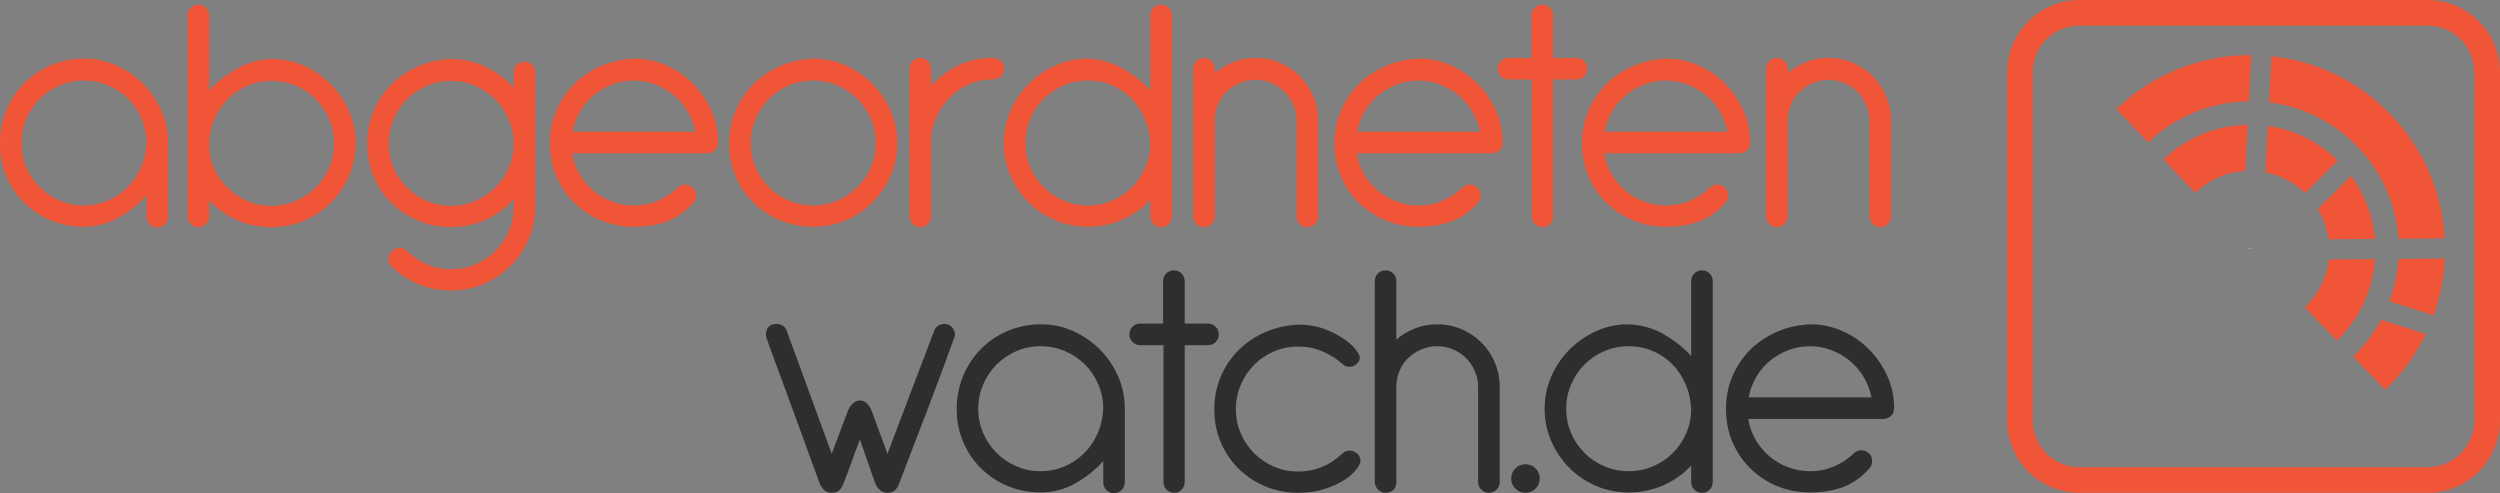 <?xml version="1.0" encoding="UTF-8" standalone="no"?>
<svg xmlns="http://www.w3.org/2000/svg" version="1.1" width="433.538" height="85.512">
<rect width="100%" height="100%" fill="#808080" stroke="none"/>
<g transform="matrix(1.25,0,0,-1.25,0,85.513)">
<g transform="scale(0.1,0.1)">
<path d="m 1208.96,114.922 22.2,-60.371 65.17,171.441 c 0.98,2.582 2.77,4.668 5.34,6.278 2.56,1.617 5.31,2.418 8.2,2.418 4.52,0 8.15,-1.54 10.87,-4.586 2.73,-3.071 4.11,-6.364 4.11,-9.903 0,-1.926 -0.52,-3.859 -1.47,-5.797 -0.31,-0.64 -1.5,-3.941 -3.6,-9.898 -2.12,-5.957 -5.98,-16.5 -11.59,-31.621 -5.64,-15.149 -13.37,-35.676 -23.19,-61.574 -9.83,-25.918 -22.46,-58.836 -37.91,-98.77 -1.29,-3.535 -3.14,-6.426 -5.54,-8.672 -2.43,-2.266 -5.88,-3.379 -10.39,-3.379 -4.51,0 -8.15,1.348 -10.85,4.102 -2.77,2.734 -4.6,5.371 -5.58,7.949 -4.18,11.289 -8.04,22.148 -11.58,32.617 -3.53,10.449 -6.93,20.188 -10.12,29.199 -3.56,-9.012 -7.2,-18.75 -10.88,-29.199 -3.71,-10.469 -7.83,-21.328 -12.31,-32.617 -1.29,-3.535 -3.15,-6.426 -5.55,-8.672 -2.43,-2.266 -5.89,-3.379 -10.4,-3.379 -4.49,0 -8.12,1.348 -10.86,4.102 -2.73,2.734 -4.59,5.371 -5.55,7.949 -13.53,37.043 -24.96,68.34 -34.29,93.938 -9.33,25.593 -16.89,46.183 -22.71,61.808 -5.78,15.606 -9.97,26.965 -12.55,34.055 -2.57,7.07 -3.85,10.773 -3.85,11.101 -0.98,1.93 -1.44,4.18 -1.44,6.758 0,4.176 1.19,7.649 3.6,10.387 2.45,2.73 5.9,4.102 10.41,4.102 3.52,0 6.56,-0.801 9.17,-2.418 2.55,-1.61 4.34,-3.696 5.3,-6.278 l 62.77,-171.441 22.71,60.41 c 0,0 5.4,13.574 16.44,13.574 11.04,0 15.92,-13.613 15.92,-13.613" style="fill:#2f2d2e;fill-opacity:1;fill-rule:nonzero;stroke:none"/>
<path d="m 1530.57,116.855 c 0,11.915 -2.25,23.184 -6.8,33.813 -4.5,10.621 -10.7,19.863 -18.57,27.762 -7.9,7.883 -17.14,14.086 -27.76,18.586 -10.63,4.507 -21.9,6.761 -33.82,6.761 -11.9,0 -23.09,-2.254 -33.53,-6.761 -10.47,-4.5 -19.67,-10.703 -27.53,-18.586 -7.9,-7.899 -14.1,-17.141 -18.62,-27.762 -4.5,-10.629 -6.79,-21.898 -6.79,-33.813 0,-11.914 2.29,-23.105 6.79,-33.554 4.52,-10.469 10.72,-19.648 18.62,-27.527 7.86,-7.891 17.06,-14.094 27.53,-18.594 10.44,-4.523 21.63,-6.769 33.53,-6.769 11.62,0 22.56,2.18 32.86,6.523 10.27,4.356 19.37,10.391 27.27,18.125 7.9,7.715 14.16,16.797 18.82,27.285 4.67,10.449 7.34,21.953 8,34.511 z m 0,-72.441 c -10.64,-11.895 -23.45,-22.129 -38.4,-30.652 -14.98,-8.535 -31.13,-12.805 -48.55,-12.805 -16.09,0 -31.15,2.91 -45.12,8.691 -14.01,5.781 -26.34,13.848 -36.95,24.16 -10.66,10.293 -19.02,22.52 -25.12,36.699 -6.1,14.16 -9.17,29.609 -9.17,46.347 0,16.106 2.97,31.313 8.93,45.641 5.96,14.317 14.17,26.801 24.64,37.43 10.45,10.617 22.84,18.992 37.18,25.109 14.29,6.11 29.87,9.164 46.6,9.164 15.45,0 30.16,-3.133 44.17,-9.414 13.99,-6.273 26.32,-14.722 36.95,-25.351 10.61,-10.614 19.08,-23.032 25.35,-37.176 6.26,-14.188 9.41,-29.297 9.41,-45.403 l 0,-101.894 c 0,-4.18 -1.45,-7.715 -4.35,-10.605 C 1553.24,1.445 1549.72,0 1545.53,0 c -4.21,0 -7.73,1.445 -10.64,4.355 -2.88,2.891 -4.32,6.426 -4.32,10.605 l 0,29.453" style="fill:#2f2d2e;fill-opacity:1;fill-rule:nonzero;stroke:none"/>
<path d="m 1613.61,294.086 c 0,4.176 1.46,7.734 4.32,10.625 2.92,2.898 6.46,4.344 10.66,4.344 4.19,0 7.72,-1.446 10.6,-4.344 2.93,-2.891 4.37,-6.449 4.37,-10.625 l 0,-58.914 32.21,0 c 4.23,0 7.79,-1.442 10.71,-4.344 2.94,-2.902 4.39,-6.453 4.39,-10.629 0,-4.183 -1.45,-7.734 -4.39,-10.625 -2.92,-2.902 -6.48,-4.34 -10.71,-4.34 l -32.21,0 0,-189.804 c 0,-4.18 -1.42,-7.715 -4.28,-10.605 -2.84,-2.898 -6.34,-4.336 -10.46,-4.336 -4.11,0 -7.6,1.437 -10.45,4.336 -2.86,2.891 -4.27,6.426 -4.27,10.605 l 0,189.804 -32.18,0 c -4.26,0 -7.84,1.438 -10.75,4.34 -2.91,2.891 -4.39,6.442 -4.39,10.625 0,4.176 1.46,7.727 4.34,10.629 2.9,2.902 6.45,4.344 10.63,4.344 l 31.86,0 0,58.914" style="fill:#2f2d2e;fill-opacity:1;fill-rule:nonzero;stroke:none"/>
<path d="m 1801.94,233.73 c 12.87,0 24.49,-1.937 34.77,-5.804 10.32,-3.863 19.17,-8.285 26.58,-13.274 7.41,-5.007 13.1,-9.984 17.13,-14.98 4.02,-4.984 6.02,-8.77 6.02,-11.348 0,-3.539 -1.44,-6.594 -4.3,-9.168 -2.94,-2.586 -6.14,-3.859 -9.68,-3.859 -4.19,0 -7.74,1.441 -10.63,4.344 -8.03,7.078 -17.22,12.785 -27.52,17.136 -10.31,4.344 -21.41,6.52 -33.34,6.52 -11.89,0 -23.08,-2.25 -33.53,-6.758 -10.49,-4.512 -19.65,-10.711 -27.54,-18.586 -7.88,-7.902 -14.07,-17.152 -18.6,-27.777 -4.49,-10.625 -6.74,-21.895 -6.74,-33.789 0,-11.922 2.25,-23.114 6.74,-33.575 4.53,-10.469 10.72,-19.629 18.6,-27.539 7.89,-7.891 17.05,-14.062 27.54,-18.574 10.45,-4.512 21.64,-6.758 33.53,-6.758 11.93,0 23.03,2.168 33.34,6.512 10.3,4.348 19.49,10.383 27.52,18.098 2.89,2.91 6.44,4.356 10.63,4.356 3.87,0 7.31,-1.379 10.39,-4.102 3.06,-2.734 4.59,-6.211 4.59,-10.391 0,-2.559 -1.87,-6.348 -5.56,-11.328 -3.7,-5 -9.26,-9.922 -16.68,-14.726 -7.4,-4.844 -16.46,-9.023 -27.27,-12.566 -10.79,-3.547 -23.12,-5.305 -36.96,-5.305 -16.07,0 -31.13,2.891 -45.14,8.691 -14.01,5.781 -26.3,13.828 -36.93,24.133 -10.62,10.301 -19,22.527 -25.1,36.707 -6.12,14.16 -9.18,29.609 -9.18,46.367 0,16.086 2.95,31.133 8.94,45.136 5.94,14.012 14.13,26.243 24.6,36.711 10.45,10.457 22.86,18.829 37.21,25.102 14.29,6.281 29.83,9.73 46.57,10.394" style="fill:#2f2d2e;fill-opacity:1;fill-rule:nonzero;stroke:none"/>
<path d="m 1907.23,294.086 c 0,4.176 1.47,7.734 4.35,10.625 2.91,2.898 6.41,4.344 10.63,4.344 4.18,0 7.71,-1.446 10.63,-4.344 2.88,-2.891 4.33,-6.449 4.33,-10.625 l 0,-81.133 c 7.41,6.442 15.93,11.594 25.6,15.453 9.65,3.864 19.96,5.793 30.91,5.793 11.91,0 23.19,-2.25 33.8,-6.758 10.63,-4.507 19.88,-10.707 27.77,-18.589 7.89,-7.895 14.1,-17.137 18.59,-27.762 4.5,-10.629 6.74,-21.895 6.74,-33.805 l 0,-131.855 c 0,-4.18 -1.44,-7.715 -4.33,-10.605 -2.89,-2.898 -6.45,-4.336 -10.61,-4.336 -4.21,0 -7.73,1.437 -10.64,4.336 -2.91,2.891 -4.35,6.426 -4.35,10.605 l 0,131.855 c 0,7.719 -1.54,15.043 -4.56,21.969 -3.09,6.918 -7.19,12.953 -12.34,18.109 -5.15,5.153 -11.2,9.176 -18.1,12.071 -6.92,2.906 -14.25,4.343 -21.97,4.343 -7.74,0 -14.98,-1.437 -21.73,-4.343 -6.77,-2.895 -12.72,-6.758 -17.87,-11.586 -5.17,-4.828 -9.17,-10.551 -12.07,-17.145 -2.92,-6.605 -4.5,-13.601 -4.84,-21.008 l 0,-134.265 c 0,-4.492 -1.39,-8.105 -4.09,-10.84 -2.75,-2.754 -6.37,-4.102 -10.87,-4.102 -4.22,0 -7.67,1.437 -10.39,4.336 -2.74,2.891 -4.27,6.426 -4.59,10.605 l 0,278.656" style="fill:#2f2d2e;fill-opacity:1;fill-rule:nonzero;stroke:none"/>
<path d="m 2096.51,20.273 c 0,5.469 1.95,10.137 5.8,14.004 3.88,3.867 8.52,5.801 14.05,5.801 5.45,0 10.11,-1.934 13.95,-5.801 3.88,-3.867 5.83,-8.535 5.83,-14.004 0,-5.469 -1.95,-10.137 -5.83,-13.984 -3.84,-3.887 -8.5,-5.801 -13.95,-5.801 -5.53,0 -10.17,1.914 -14.05,5.801 -3.85,3.848 -5.8,8.516 -5.8,13.984" style="fill:#2f2d2e;fill-opacity:1;fill-rule:nonzero;stroke:none"/>
<path d="m 2346.19,116.855 c -0.66,12.559 -3.28,24.141 -7.97,34.778 -4.66,10.625 -10.84,19.797 -18.58,27.523 -7.72,7.723 -16.73,13.758 -27.04,18.114 -10.31,4.335 -21.25,6.507 -32.86,6.507 -11.88,0 -23.17,-2.254 -33.79,-6.761 -10.61,-4.5 -19.88,-10.703 -27.77,-18.586 -7.9,-7.899 -14.08,-17.141 -18.6,-27.762 -4.48,-10.629 -6.74,-21.898 -6.74,-33.813 0,-11.914 2.26,-23.105 6.74,-33.554 4.52,-10.469 10.7,-19.648 18.6,-27.527 7.89,-7.891 17.16,-14.094 27.77,-18.594 10.62,-4.523 21.91,-6.769 33.79,-6.769 11.92,0 23.1,2.246 33.57,6.769 10.45,4.5 19.63,10.703 27.53,18.594 7.9,7.879 14.08,17.059 18.59,27.527 4.51,10.449 6.76,21.64 6.76,33.554 z m 0,177.231 c 0,4.176 1.45,7.734 4.35,10.625 2.89,2.898 6.43,4.344 10.63,4.344 4.19,0 7.71,-1.446 10.64,-4.344 2.87,-2.891 4.31,-6.449 4.31,-10.625 l 0,-278.656 c 0,-4.18 -1.44,-7.715 -4.31,-10.605 -2.93,-2.898 -6.45,-4.336 -10.64,-4.336 -4.2,0 -7.74,1.437 -10.63,4.336 -2.9,2.891 -4.35,6.426 -4.35,10.605 l 0,22.715 -4.35,-4.336 c -10.61,-10.312 -23.02,-18.379 -37.19,-24.16 -14.15,-5.781 -29.14,-8.691 -44.91,-8.691 -16.39,0 -31.69,3.066 -45.85,9.18 -14.17,6.113 -26.5,14.492 -36.95,25.117 -10.46,10.613 -18.75,22.93 -24.87,36.941 -6.14,13.996 -9.15,28.879 -9.15,44.66 0,16.106 3.11,31.215 9.37,45.403 6.31,14.144 14.77,26.562 25.38,37.176 10.62,10.629 22.91,19.078 36.93,25.351 14,6.281 28.75,9.414 44.18,9.414 18.03,-0.644 34.46,-5.238 49.27,-13.754 14.8,-8.531 27.5,-18.593 38.14,-30.187 l 0,103.828" style="fill:#2f2d2e;fill-opacity:1;fill-rule:nonzero;stroke:none"/>
<path d="m 2596.34,132.793 c -1.92,9.98 -5.47,19.316 -10.62,28.008 -5.16,8.695 -11.53,16.176 -19.06,22.461 -7.58,6.281 -16.12,11.265 -25.62,14.972 -9.48,3.692 -19.57,5.543 -30.17,5.543 -10.64,0 -20.69,-1.851 -30.19,-5.543 -9.48,-3.707 -18.05,-8.691 -25.59,-14.972 -7.58,-6.285 -13.85,-13.766 -18.83,-22.461 -5,-8.692 -8.43,-18.028 -10.41,-28.008 l 170.49,0 z m -170.95,-29.93 c 1.61,-10.312 5,-19.894 10.13,-28.73 5.16,-8.879 11.51,-16.516 19.1,-22.961 7.54,-6.426 16.16,-11.516 25.81,-15.195 9.66,-3.699 19.8,-5.566 30.44,-5.566 11.93,0 23.02,2.18 33.32,6.523 10.3,4.356 19.47,10.391 27.53,18.125 2.89,2.891 6.43,4.328 10.64,4.328 4.16,0 7.68,-1.438 10.6,-4.328 2.9,-2.91 4.36,-6.465 4.36,-10.645 0,-4.18 -1.46,-7.715 -4.36,-10.605 -10.6,-11.914 -22.63,-20.371 -35.98,-25.371 -13.35,-5 -28.72,-7.48 -46.11,-7.48 -16.1,0 -31.16,2.91 -45.14,8.691 -14.02,5.781 -26.35,13.848 -36.95,24.16 -10.64,10.293 -18.99,22.52 -25.11,36.699 -6.12,14.16 -9.18,29.609 -9.18,46.347 0,16.106 2.99,31.157 8.93,45.157 5.98,14.004 14.15,26.23 24.63,36.695 10.46,10.469 22.86,18.832 37.2,25.121 14.3,6.274 29.83,9.727 46.59,10.371 15.14,0 29.69,-3.054 43.69,-9.164 14.01,-6.117 26.33,-14.492 36.96,-25.109 10.6,-10.629 19.15,-22.949 25.58,-36.953 6.43,-14.004 9.67,-29.055 9.67,-45.153 0,-4.82 -1.64,-8.523 -4.82,-11.101 -3.24,-2.578 -6.62,-3.856 -10.19,-3.856 l -187.34,0" style="fill:#2f2d2e;fill-opacity:1;fill-rule:nonzero;stroke:none"/>
<path d="m 203.305,485.453 c 0,11.91 -2.258,23.184 -6.762,33.809 -4.512,10.621 -10.699,19.863 -18.59,27.761 -7.902,7.883 -17.148,14.086 -27.773,18.586 -10.617,4.508 -21.895,6.766 -33.797,6.766 -11.914,0 -23.106,-2.258 -33.567,-6.766 -10.469,-4.5 -19.645,-10.703 -27.523,-18.586 -7.895,-7.898 -14.09,-17.14 -18.598,-27.761 -4.508,-10.625 -6.754,-21.899 -6.754,-33.809 0,-11.914 2.246,-23.105 6.754,-33.555 4.508,-10.472 10.703,-19.652 18.598,-27.535 7.879,-7.886 17.055,-14.09 27.523,-18.59 10.461,-4.519 21.653,-6.765 33.567,-6.765 11.59,0 22.523,2.176 32.836,6.515 10.297,4.36 19.386,10.395 27.273,18.125 7.895,7.723 14.168,16.805 18.844,27.286 4.668,10.453 7.316,21.961 7.969,34.519 z m 0,-72.441 c -10.629,-11.903 -23.422,-22.133 -38.399,-30.657 -14.965,-8.535 -31.14,-12.8 -48.523,-12.8 -16.11,0 -31.149,2.902 -45.156,8.691 -14.008,5.781 -26.316,13.84 -36.941,24.156 -10.613,10.289 -18.996,22.524 -25.106,36.7 C 3.055,453.262 0,468.707 0,485.453 c 0,16.102 2.973,31.309 8.938,45.637 5.945,14.316 14.152,26.801 24.621,37.43 10.469,10.617 22.852,18.992 37.184,25.109 14.332,6.109 29.863,9.164 46.606,9.164 15.461,0 30.172,-3.133 44.191,-9.414 14.004,-6.274 26.32,-14.723 36.938,-25.352 10.625,-10.617 19.074,-23.031 25.347,-37.175 6.278,-14.188 9.422,-29.297 9.422,-45.399 l 0,-101.898 c 0,-4.184 -1.453,-7.719 -4.351,-10.61 -2.903,-2.902 -6.438,-4.355 -10.625,-4.355 -4.184,0 -7.723,1.453 -10.625,4.355 -2.895,2.891 -4.34,6.426 -4.34,10.61 l 0,29.457" style="fill:#f25639;fill-opacity:1;fill-rule:nonzero;stroke:none"/>
<path d="m 290.227,481.109 c 0.316,-11.586 2.902,-22.379 7.718,-32.363 4.828,-9.98 11.102,-18.664 18.828,-26.078 7.731,-7.41 16.743,-13.27 27.055,-17.617 10.297,-4.352 21.246,-6.52 32.836,-6.52 11.899,0 23.176,2.246 33.797,6.758 10.625,4.512 19.875,10.691 27.766,18.582 7.886,7.902 14.093,17.07 18.593,27.539 4.512,10.453 6.766,21.649 6.766,33.567 0,11.902 -2.254,23.171 -6.766,33.793 -4.5,10.625 -10.707,19.875 -18.593,27.777 -7.891,7.879 -17.141,14.074 -27.766,18.586 -10.621,4.508 -21.898,6.758 -33.797,6.758 -11.59,0 -22.539,-2.172 -32.836,-6.52 -10.312,-4.351 -19.324,-10.375 -27.055,-18.101 -7.726,-7.723 -14,-16.915 -18.828,-27.54 -4.816,-10.625 -7.402,-22.21 -7.718,-34.753 l 0,-3.868 z M 260.281,662.68 c 0,4.175 1.453,7.734 4.348,10.625 2.898,2.898 6.434,4.343 10.625,4.343 4.176,0 7.711,-1.445 10.621,-4.343 2.895,-2.891 4.352,-6.45 4.352,-10.625 l 0,-104.305 c 10.628,11.586 23.332,21.648 38.152,30.172 14.797,8.539 31.211,13.113 49.242,13.777 15.465,0 30.188,-3.144 44.192,-9.429 14,-6.27 26.316,-14.727 36.941,-25.356 10.625,-10.621 19.074,-23.012 25.351,-37.184 6.286,-14.16 9.415,-29.289 9.415,-45.378 0,-15.782 -3.055,-30.676 -9.172,-44.68 -6.121,-14.004 -14.41,-26.317 -24.871,-36.934 -10.454,-10.621 -22.774,-19.004 -36.934,-25.117 -14.168,-6.121 -29.457,-9.168 -45.879,-9.168 -17.387,0 -33.488,3.289 -48.285,9.899 -14.82,6.589 -27.524,15.691 -38.152,27.289 l 0,-22.239 c 0,-4.183 -1.457,-7.718 -4.352,-10.613 -2.91,-2.894 -6.445,-4.336 -10.621,-4.336 -4.191,0 -7.727,1.442 -10.625,4.336 -2.895,2.895 -4.348,6.43 -4.348,10.613 l 0,278.653" style="fill:#f25639;fill-opacity:1;fill-rule:nonzero;stroke:none"/>
<path d="m 712.766,488.352 c -0.649,11.582 -3.301,22.461 -7.965,32.589 -4.684,10.149 -10.949,18.993 -18.84,26.563 -7.879,7.559 -16.984,13.516 -27.289,17.867 -10.297,4.348 -21.234,6.52 -32.832,6.52 -11.918,0 -23.102,-2.25 -33.559,-6.758 -10.465,-4.512 -19.64,-10.707 -27.519,-18.586 -7.903,-7.902 -14.098,-17.152 -18.602,-27.777 -4.512,-10.622 -6.758,-21.891 -6.758,-33.793 0,-11.918 2.246,-23.114 6.758,-33.567 4.504,-10.469 10.699,-19.637 18.602,-27.539 7.879,-7.891 17.054,-14.07 27.519,-18.582 10.457,-4.512 21.641,-6.758 33.559,-6.758 11.598,0 22.535,2.168 32.832,6.52 10.305,4.347 19.41,10.207 27.289,17.617 7.891,7.414 14.156,16.098 18.84,26.078 4.664,9.984 7.316,20.777 7.965,32.363 l 0,7.243 z m 0,95.125 c 0,4.195 1.445,7.738 4.347,10.625 2.899,2.902 6.434,4.347 10.617,4.347 4.188,0 7.731,-1.445 10.629,-4.347 2.895,-2.887 4.344,-6.43 4.344,-10.625 l 0,-186.391 c 0,-15.781 -3.062,-30.676 -9.18,-44.668 -6.117,-14.016 -14.402,-26.324 -24.863,-36.938 -10.461,-10.636 -22.781,-18.996 -36.937,-25.128 -14.172,-6.11 -29.461,-9.164 -45.883,-9.164 -16.41,0 -31.555,2.894 -45.387,8.695 -13.844,5.793 -26.074,13.84 -36.703,24.137 l -0.484,0.476 c -2.895,2.91 -4.348,6.297 -4.348,10.149 0,4.187 1.531,7.804 4.59,10.867 3.058,3.062 6.68,4.578 10.871,4.578 4.18,0 7.555,-1.266 10.133,-3.856 8.043,-8.046 17.218,-14.324 27.531,-18.828 10.293,-4.515 21.562,-6.765 33.797,-6.765 11.914,0 23.187,2.25 33.808,6.765 10.618,4.504 19.879,10.703 27.758,18.582 7.899,7.895 14.086,17.078 18.602,27.528 4.5,10.453 6.758,21.644 6.758,33.57 l 0,10.617 C 702.141,395.797 689.34,386.367 674.379,379.449 659.41,372.527 643.23,369.078 625.84,369.078 c -16.106,0 -31.149,2.895 -45.149,8.699 -13.996,5.778 -26.312,13.825 -36.941,24.125 -10.625,10.309 -18.988,22.536 -25.117,36.707 -6.113,14.161 -9.164,29.614 -9.164,46.368 0,16.089 2.969,31.136 8.929,45.14 5.954,14.016 14.161,26.242 24.625,36.707 10.457,10.461 22.86,18.832 37.188,25.106 14.316,6.285 29.848,9.73 46.602,10.394 16.726,-0.328 32.503,-4.031 47.32,-11.109 14.812,-7.094 27.691,-16.758 38.633,-28.973 l 0,21.235" style="fill:#f25639;fill-opacity:1;fill-rule:nonzero;stroke:none"/>
<path d="m 964.84,501.383 c -1.926,9.98 -5.481,19.32 -10.637,28.012 -5.144,8.695 -11.504,16.175 -19.062,22.46 -7.567,6.282 -16.094,11.266 -25.586,14.969 -9.5,3.696 -19.571,5.551 -30.196,5.551 -10.613,0 -20.683,-1.855 -30.175,-5.551 -9.496,-3.703 -18.028,-8.687 -25.586,-14.969 -7.578,-6.285 -13.852,-13.765 -18.836,-22.46 -5,-8.692 -8.449,-18.032 -10.391,-28.012 l 170.469,0 z m -170.953,-29.93 c 1.617,-10.308 5.004,-19.887 10.156,-28.726 5.137,-8.875 11.504,-16.52 19.062,-22.961 7.559,-6.43 16.192,-11.512 25.844,-15.196 9.649,-3.703 19.797,-5.562 30.41,-5.562 11.907,0 23.02,2.176 33.321,6.515 10.312,4.36 19.484,10.395 27.519,18.125 2.91,2.899 6.446,4.332 10.645,4.332 4.179,0 7.715,-1.433 10.625,-4.332 2.89,-2.902 4.336,-6.464 4.336,-10.636 0,-4.18 -1.446,-7.723 -4.336,-10.61 -10.625,-11.918 -22.637,-20.375 -35.977,-25.367 -13.359,-5 -28.73,-7.48 -46.133,-7.48 -16.093,0 -31.14,2.902 -45.144,8.691 -14,5.781 -26.317,13.84 -36.942,24.156 -10.625,10.289 -19.003,22.524 -25.105,36.7 -6.121,14.16 -9.172,29.605 -9.172,46.351 0,16.102 2.973,31.152 8.934,45.152 5.953,14.004 14.16,26.231 24.617,36.696 10.465,10.469 22.863,18.832 37.187,25.121 14.317,6.273 29.856,9.726 46.602,10.371 15.137,0 29.707,-3.055 43.711,-9.164 13.984,-6.117 26.308,-14.492 36.933,-25.109 10.618,-10.629 19.153,-22.95 25.586,-36.954 6.446,-14.003 9.668,-29.054 9.668,-45.148 0,-4.824 -1.629,-8.531 -4.832,-11.105 -3.214,-2.575 -6.613,-3.86 -10.136,-3.86 l -187.379,0" style="fill:#f25639;fill-opacity:1;fill-rule:nonzero;stroke:none"/>
<path d="m 1128.06,572.375 c -11.9,0 -23.11,-2.258 -33.55,-6.766 -10.48,-4.5 -19.66,-10.703 -27.53,-18.586 -7.9,-7.898 -14.1,-17.14 -18.6,-27.761 -4.51,-10.625 -6.75,-21.899 -6.75,-33.809 0,-11.914 2.24,-23.105 6.75,-33.555 4.5,-10.472 10.7,-19.652 18.6,-27.535 7.87,-7.886 17.05,-14.09 27.53,-18.59 10.44,-4.519 21.65,-6.765 33.55,-6.765 11.92,0 23.18,2.246 33.8,6.765 10.63,4.5 19.88,10.704 27.77,18.59 7.87,7.883 14.09,17.063 18.6,27.535 4.49,10.45 6.76,21.641 6.76,33.555 0,11.91 -2.27,23.184 -6.76,33.809 -4.51,10.621 -10.73,19.863 -18.6,27.761 -7.89,7.883 -17.14,14.086 -27.77,18.586 -10.62,4.508 -21.88,6.766 -33.8,6.766 z m 0.97,30.418 c 15.46,0 30.18,-3.133 44.18,-9.414 14.02,-6.274 26.33,-14.723 36.95,-25.352 10.63,-10.617 19.06,-23.031 25.35,-37.175 6.27,-14.188 9.4,-29.297 9.4,-45.399 0,-15.781 -3.05,-30.672 -9.16,-44.66 -6.12,-14.012 -14.41,-26.328 -24.87,-36.949 -10.46,-10.617 -22.77,-19 -36.94,-25.114 -14.17,-6.109 -29.45,-9.175 -45.88,-9.175 -16.09,0 -31.14,2.902 -45.14,8.691 -14.01,5.781 -26.32,13.84 -36.94,24.156 -10.64,10.289 -19,22.524 -25.13,36.7 -6.11,14.16 -9.17,29.605 -9.17,46.351 0,16.102 2.98,31.152 8.95,45.152 5.95,14.004 14.14,26.231 24.61,36.696 10.46,10.469 22.87,18.832 37.19,25.121 14.32,6.273 29.86,9.726 46.6,10.371" style="fill:#f25639;fill-opacity:1;fill-rule:nonzero;stroke:none"/>
<path d="m 1261.82,588.793 c 0,4.176 1.47,7.727 4.36,10.633 2.89,2.898 6.43,4.34 10.62,4.34 4.18,0 7.72,-1.442 10.63,-4.34 2.89,-2.906 4.34,-6.457 4.34,-10.633 l 0,-23.66 c 10.3,11.258 22.69,20.523 37.18,27.762 14.49,7.257 30.25,10.871 47.32,10.871 5.15,0 9.25,-1.442 12.33,-4.34 3.06,-2.906 4.57,-6.457 4.57,-10.633 0,-4.184 -1.51,-7.734 -4.57,-10.625 -3.08,-2.902 -7.18,-4.34 -12.33,-4.34 -11.58,0 -22.38,-2.262 -32.36,-6.758 -9.98,-4.515 -18.75,-10.629 -26.31,-18.363 -7.56,-7.715 -13.69,-16.578 -18.34,-26.551 -4.68,-9.984 -7.18,-20.445 -7.49,-31.39 l 0,-106.739 c 0,-4.183 -1.45,-7.718 -4.34,-10.613 -2.91,-2.894 -6.45,-4.336 -10.63,-4.336 -4.19,0 -7.73,1.442 -10.62,4.336 -2.89,2.895 -4.36,6.43 -4.36,10.613 l 0,204.766" style="fill:#f25639;fill-opacity:1;fill-rule:nonzero;stroke:none"/>
<path d="m 1596,485.453 c -0.65,12.551 -3.32,24.141 -7.97,34.774 -4.67,10.625 -10.86,19.796 -18.59,27.523 -7.73,7.723 -16.74,13.758 -27.04,18.113 -10.31,4.336 -21.25,6.512 -32.84,6.512 -11.92,0 -23.19,-2.258 -33.8,-6.766 -10.63,-4.5 -19.89,-10.703 -27.77,-18.586 -7.89,-7.898 -14.08,-17.14 -18.59,-27.761 -4.51,-10.625 -6.76,-21.899 -6.76,-33.809 0,-11.914 2.25,-23.105 6.76,-33.555 4.51,-10.472 10.7,-19.652 18.59,-27.535 7.88,-7.886 17.14,-14.09 27.77,-18.59 10.61,-4.519 21.88,-6.765 33.8,-6.765 11.9,0 23.1,2.246 33.56,6.765 10.46,4.5 19.64,10.704 27.53,18.59 7.89,7.883 14.08,17.063 18.59,27.535 4.51,10.45 6.76,21.641 6.76,33.555 z m 0,177.227 c 0,4.175 1.45,7.734 4.36,10.625 2.87,2.898 6.42,4.343 10.61,4.343 4.17,0 7.73,-1.445 10.63,-4.343 2.9,-2.891 4.34,-6.45 4.34,-10.625 l 0,-278.653 c 0,-4.183 -1.44,-7.718 -4.34,-10.613 -2.9,-2.894 -6.46,-4.336 -10.63,-4.336 -4.19,0 -7.74,1.442 -10.61,4.336 -2.91,2.895 -4.36,6.43 -4.36,10.613 l 0,22.711 -4.35,-4.336 c -10.63,-10.316 -23.01,-18.375 -37.18,-24.156 -14.17,-5.789 -29.13,-8.691 -44.91,-8.691 -16.42,0 -31.71,3.066 -45.86,9.175 -14.18,6.114 -26.49,14.497 -36.96,25.114 -10.47,10.621 -18.76,22.937 -24.86,36.949 -6.13,13.988 -9.18,28.879 -9.18,44.66 0,16.102 3.13,31.211 9.41,45.399 6.27,14.144 14.73,26.558 25.36,37.175 10.62,10.629 22.94,19.078 36.94,25.352 14.01,6.281 28.73,9.414 44.19,9.414 18.02,-0.645 34.43,-5.238 49.25,-13.754 14.81,-8.531 27.53,-18.594 38.15,-30.187 l 0,103.828" style="fill:#f25639;fill-opacity:1;fill-rule:nonzero;stroke:none"/>
<path d="m 1655.4,588.793 c 0,4.176 1.45,7.727 4.35,10.633 2.89,2.898 6.44,4.34 10.62,4.34 4.19,0 7.72,-1.442 10.63,-4.34 2.91,-2.906 4.34,-6.457 4.34,-10.633 l 0,-6.273 c 7.4,6.429 15.93,11.582 25.59,15.445 9.66,3.863 19.95,5.801 30.91,5.801 11.9,0 23.18,-2.262 33.81,-6.762 10.62,-4.524 19.86,-10.703 27.75,-18.598 7.89,-7.886 14.09,-17.136 18.6,-27.758 4.51,-10.625 6.77,-21.902 6.77,-33.816 l 0,-132.805 c 0,-4.183 -1.46,-7.718 -4.35,-10.613 -2.89,-2.894 -6.45,-4.336 -10.63,-4.336 -4.19,0 -7.73,1.442 -10.63,4.336 -2.89,2.895 -4.35,6.43 -4.35,10.613 l 0,132.805 c 0,7.734 -1.52,15.063 -4.58,21.981 -3.05,6.925 -7.16,12.949 -12.31,18.105 -5.15,5.152 -11.19,9.176 -18.11,12.074 -6.93,2.899 -14.23,4.352 -21.97,4.352 -7.73,0 -14.96,-1.453 -21.73,-4.352 -6.77,-2.898 -12.72,-6.75 -17.86,-11.582 -5.16,-4.84 -9.18,-10.547 -12.09,-17.152 -2.89,-6.59 -4.5,-13.602 -4.82,-20.996 l 0,-135.235 c 0,-4.183 -1.43,-7.718 -4.34,-10.613 -2.91,-2.894 -6.44,-4.336 -10.63,-4.336 -4.18,0 -7.73,1.442 -10.62,4.336 -2.9,2.895 -4.35,6.43 -4.35,10.613 l 0,204.766" style="fill:#f25639;fill-opacity:1;fill-rule:nonzero;stroke:none"/>
<path d="m 2053.32,501.383 c -1.93,9.98 -5.48,19.32 -10.64,28.012 -5.14,8.695 -11.5,16.175 -19.06,22.46 -7.56,6.282 -16.12,11.266 -25.6,14.969 -9.5,3.696 -19.56,5.551 -30.18,5.551 -10.63,0 -20.69,-1.855 -30.18,-5.551 -9.5,-3.703 -18.04,-8.687 -25.58,-14.969 -7.58,-6.285 -13.85,-13.765 -18.85,-22.46 -4.98,-8.692 -8.45,-18.032 -10.38,-28.012 l 170.47,0 z m -170.95,-29.93 c 1.6,-10.308 4.98,-19.887 10.13,-28.726 5.15,-8.875 11.51,-16.52 19.09,-22.961 7.56,-6.43 16.17,-11.512 25.82,-15.196 9.67,-3.703 19.8,-5.562 30.43,-5.562 11.91,0 23.02,2.176 33.32,6.515 10.3,4.36 19.49,10.395 27.52,18.125 2.91,2.899 6.44,4.332 10.64,4.332 4.16,0 7.73,-1.433 10.62,-4.332 2.9,-2.902 4.34,-6.464 4.34,-10.636 0,-4.18 -1.44,-7.723 -4.34,-10.61 -10.62,-11.918 -22.63,-20.375 -35.98,-25.367 -13.37,-5 -28.73,-7.48 -46.12,-7.48 -16.1,0 -31.15,2.902 -45.16,8.691 -14,5.781 -26.31,13.84 -36.93,24.156 -10.63,10.289 -19,22.524 -25.11,36.7 -6.12,14.16 -9.19,29.605 -9.19,46.351 0,16.102 2.99,31.152 8.95,45.152 5.95,14.004 14.16,26.231 24.62,36.696 10.46,10.469 22.86,18.832 37.18,25.121 14.33,6.273 29.86,9.726 46.61,10.371 15.12,0 29.69,-3.055 43.69,-9.164 14.01,-6.117 26.32,-14.492 36.95,-25.109 10.62,-10.629 19.15,-22.95 25.59,-36.954 6.45,-14.003 9.66,-29.054 9.66,-45.148 0,-4.824 -1.61,-8.531 -4.83,-11.105 -3.22,-2.575 -6.6,-3.86 -10.14,-3.86 l -187.36,0" style="fill:#f25639;fill-opacity:1;fill-rule:nonzero;stroke:none"/>
<path d="m 2124.77,662.68 c 0,4.175 1.47,7.734 4.36,10.625 2.91,2.898 6.44,4.343 10.63,4.343 4.17,0 7.73,-1.445 10.63,-4.343 2.89,-2.891 4.35,-6.45 4.35,-10.625 l 0,-58.914 32.19,0 c 4.23,0 7.8,-1.442 10.73,-4.34 2.93,-2.906 4.4,-6.457 4.4,-10.633 0,-4.184 -1.47,-7.734 -4.4,-10.625 -2.93,-2.902 -6.5,-4.34 -10.73,-4.34 l -32.19,0 0,-189.801 c 0,-4.183 -1.45,-7.718 -4.31,-10.613 -2.85,-2.894 -6.32,-4.336 -10.43,-4.336 -4.12,0 -7.62,1.442 -10.46,4.336 -2.86,2.895 -4.28,6.43 -4.28,10.613 l 0,189.801 -32.19,0 c -4.24,0 -7.8,1.438 -10.73,4.34 -2.93,2.891 -4.4,6.441 -4.4,10.625 0,4.176 1.45,7.727 4.35,10.633 2.9,2.898 6.43,4.34 10.63,4.34 l 31.85,0 0,58.914" style="fill:#f25639;fill-opacity:1;fill-rule:nonzero;stroke:none"/>
<path d="m 2396.68,501.383 c -1.94,9.98 -5.48,19.32 -10.64,28.012 -5.16,8.695 -11.5,16.175 -19.07,22.46 -7.55,6.282 -16.11,11.266 -25.6,14.969 -9.49,3.696 -19.53,5.551 -30.17,5.551 -10.64,0 -20.7,-1.855 -30.2,-5.551 -9.49,-3.703 -18.03,-8.687 -25.58,-14.969 -7.57,-6.285 -13.85,-13.765 -18.84,-22.46 -4.99,-8.692 -8.45,-18.032 -10.38,-28.012 l 170.48,0 z m -170.97,-29.93 c 1.62,-10.308 5,-19.887 10.15,-28.726 5.14,-8.875 11.51,-16.52 19.07,-22.961 7.56,-6.43 16.17,-11.512 25.84,-15.196 9.66,-3.703 19.79,-5.562 30.43,-5.562 11.91,0 23,2.176 33.32,6.515 10.29,4.36 19.47,10.395 27.52,18.125 2.89,2.899 6.42,4.332 10.62,4.332 4.18,0 7.74,-1.433 10.62,-4.332 2.91,-2.902 4.34,-6.464 4.34,-10.636 0,-4.18 -1.43,-7.723 -4.34,-10.61 -10.62,-11.918 -22.62,-20.375 -35.97,-25.367 -13.36,-5 -28.73,-7.48 -46.11,-7.48 -16.11,0 -31.16,2.902 -45.18,8.691 -13.98,5.781 -26.3,13.84 -36.91,24.156 -10.63,10.289 -19.02,22.524 -25.12,36.7 -6.11,14.16 -9.18,29.605 -9.18,46.351 0,16.102 2.97,31.152 8.94,45.152 5.94,14.004 14.17,26.231 24.62,36.696 10.46,10.469 22.87,18.832 37.18,25.121 14.32,6.273 29.85,9.726 46.6,10.371 15.15,0 29.71,-3.055 43.71,-9.164 14.01,-6.117 26.3,-14.492 36.95,-25.109 10.61,-10.629 19.13,-22.95 25.57,-36.954 6.45,-14.003 9.67,-29.054 9.67,-45.148 0,-4.824 -1.62,-8.531 -4.82,-11.105 -3.23,-2.575 -6.62,-3.86 -10.14,-3.86 l -187.38,0" style="fill:#f25639;fill-opacity:1;fill-rule:nonzero;stroke:none"/>
<path d="m 2450.28,588.793 c 0,4.176 1.42,7.727 4.31,10.633 2.93,2.898 6.45,4.34 10.63,4.34 4.2,0 7.73,-1.442 10.61,-4.34 2.94,-2.906 4.35,-6.457 4.35,-10.633 l 0,-6.273 c 7.44,6.429 15.98,11.582 25.63,15.445 9.62,3.863 19.94,5.801 30.89,5.801 11.92,0 23.19,-2.262 33.79,-6.762 10.65,-4.524 19.89,-10.703 27.8,-18.598 7.87,-7.886 14.06,-17.136 18.57,-27.758 4.53,-10.625 6.78,-21.902 6.78,-33.816 l 0,-132.805 c 0,-4.183 -1.47,-7.718 -4.36,-10.613 -2.89,-2.894 -6.46,-4.336 -10.62,-4.336 -4.18,0 -7.74,1.442 -10.61,4.336 -2.93,2.895 -4.37,6.43 -4.37,10.613 l 0,132.805 c 0,7.734 -1.53,15.063 -4.57,21.981 -3.07,6.925 -7.19,12.949 -12.33,18.105 -5.17,5.152 -11.17,9.176 -18.1,12.074 -6.94,2.899 -14.26,4.352 -21.98,4.352 -7.75,0 -14.98,-1.453 -21.73,-4.352 -6.74,-2.898 -12.7,-6.75 -17.86,-11.582 -5.15,-4.84 -9.18,-10.547 -12.07,-17.152 -2.91,-6.59 -4.53,-13.602 -4.86,-20.996 l 0,-135.235 c 0,-4.183 -1.41,-7.718 -4.35,-10.613 -2.88,-2.894 -6.41,-4.336 -10.61,-4.336 -4.18,0 -7.7,1.442 -10.63,4.336 -2.89,2.895 -4.31,6.43 -4.31,10.613 l 0,204.766" style="fill:#f25639;fill-opacity:1;fill-rule:nonzero;stroke:none"/>
<path d="m 3450.56,583.84 c 0,45.566 -36.92,82.508 -82.52,82.508 l -483.1,0 c -45.59,0 -82.53,-36.942 -82.53,-82.508 l 0,-483.137 c 0,-45.594 36.94,-82.519 82.53,-82.519 l 483.1,0 c 45.6,0 82.52,36.926 82.52,82.519 l 0,483.137 z" style="fill:none;stroke:#f25639;stroke-width:35.493;stroke-linecap:butt;stroke-linejoin:miter;stroke-miterlimit:4;stroke-opacity:1;stroke-dasharray:none"/>
<path d="m 3271.08,480.234 c 33.47,-34.957 53.14,-79.586 56.52,-127.289 l 64.11,0.528 c -3.58,64.101 -29.5,124.203 -74.38,171.07 -44.49,46.469 -102.78,74.906 -166.05,81.582 l -3.32,-64.031 c 46.88,-5.75 89.99,-27.266 123.12,-61.86" style="fill:#f25639;fill-opacity:1;fill-rule:nonzero;stroke:none"/>
<path d="m 3122.41,607.715 c -69.81,0 -135.74,-26.481 -186.32,-74.918 l 44.31,-46.25 c 37.93,36.375 87.1,56.383 139.58,56.894 l 3.35,64.258 c -0.31,0 -0.62,0.016 -0.92,0.016" style="fill:#f25639;fill-opacity:1;fill-rule:nonzero;stroke:none"/>
<path d="m 3264.74,189.551 44.25,-46.254 c 23.6,22.562 42.53,48.734 56.36,77.285 l -61.89,19.84 c -10.09,-18.613 -23.01,-35.82 -38.72,-50.871" style="fill:#f25639;fill-opacity:1;fill-rule:nonzero;stroke:none"/>
<path d="m 3391.84,325.469 -64.33,-0.531 c -1.29,-20.387 -5.5,-40.114 -12.5,-58.809 l 61.24,-19.637 c 9.02,25.102 14.31,51.637 15.59,78.977" style="fill:#f25639;fill-opacity:1;fill-rule:nonzero;stroke:none"/>
<path d="m 3215.64,394.332 c 7.86,-12.871 12.88,-27.191 14.92,-42.199 l 64.41,0.535 c -2.78,31.789 -14.22,61.809 -33.14,87.461 l -46.19,-45.797" style="fill:#f25639;fill-opacity:1;fill-rule:nonzero;stroke:none"/>
<path d="m 3197.72,257.766 44.3,-46.258 c 31.43,30.109 49.93,70.047 53.03,113.148 l -64.16,-0.531 c -2.99,-25.277 -14.55,-48.523 -33.17,-66.359" style="fill:#f25639;fill-opacity:1;fill-rule:nonzero;stroke:none"/>
<path d="m 3001.3,462.895 44.3,-46.235 c 19.02,18.195 43.18,28.711 69.36,30.258 l 3.34,64.09 c -43.79,-0.731 -85.16,-17.617 -117,-48.113" style="fill:#f25639;fill-opacity:1;fill-rule:nonzero;stroke:none"/>
<path d="m 3243.42,461.32 c -26.72,26.235 -60.48,42.891 -97.16,48.039 l -3.34,-64.308 c 20.69,-4.024 39.64,-13.914 55.05,-28.797 l 45.45,45.066" style="fill:#f25639;fill-opacity:1;fill-rule:nonzero;stroke:none"/>
<path d="m 3121.64,340.559 -1.6,-1.59 1.62,-0.078 -0.02,1.668" style="fill:#ffffff;fill-opacity:1;fill-rule:nonzero;stroke:none"/>
</g>
</g>
</svg>